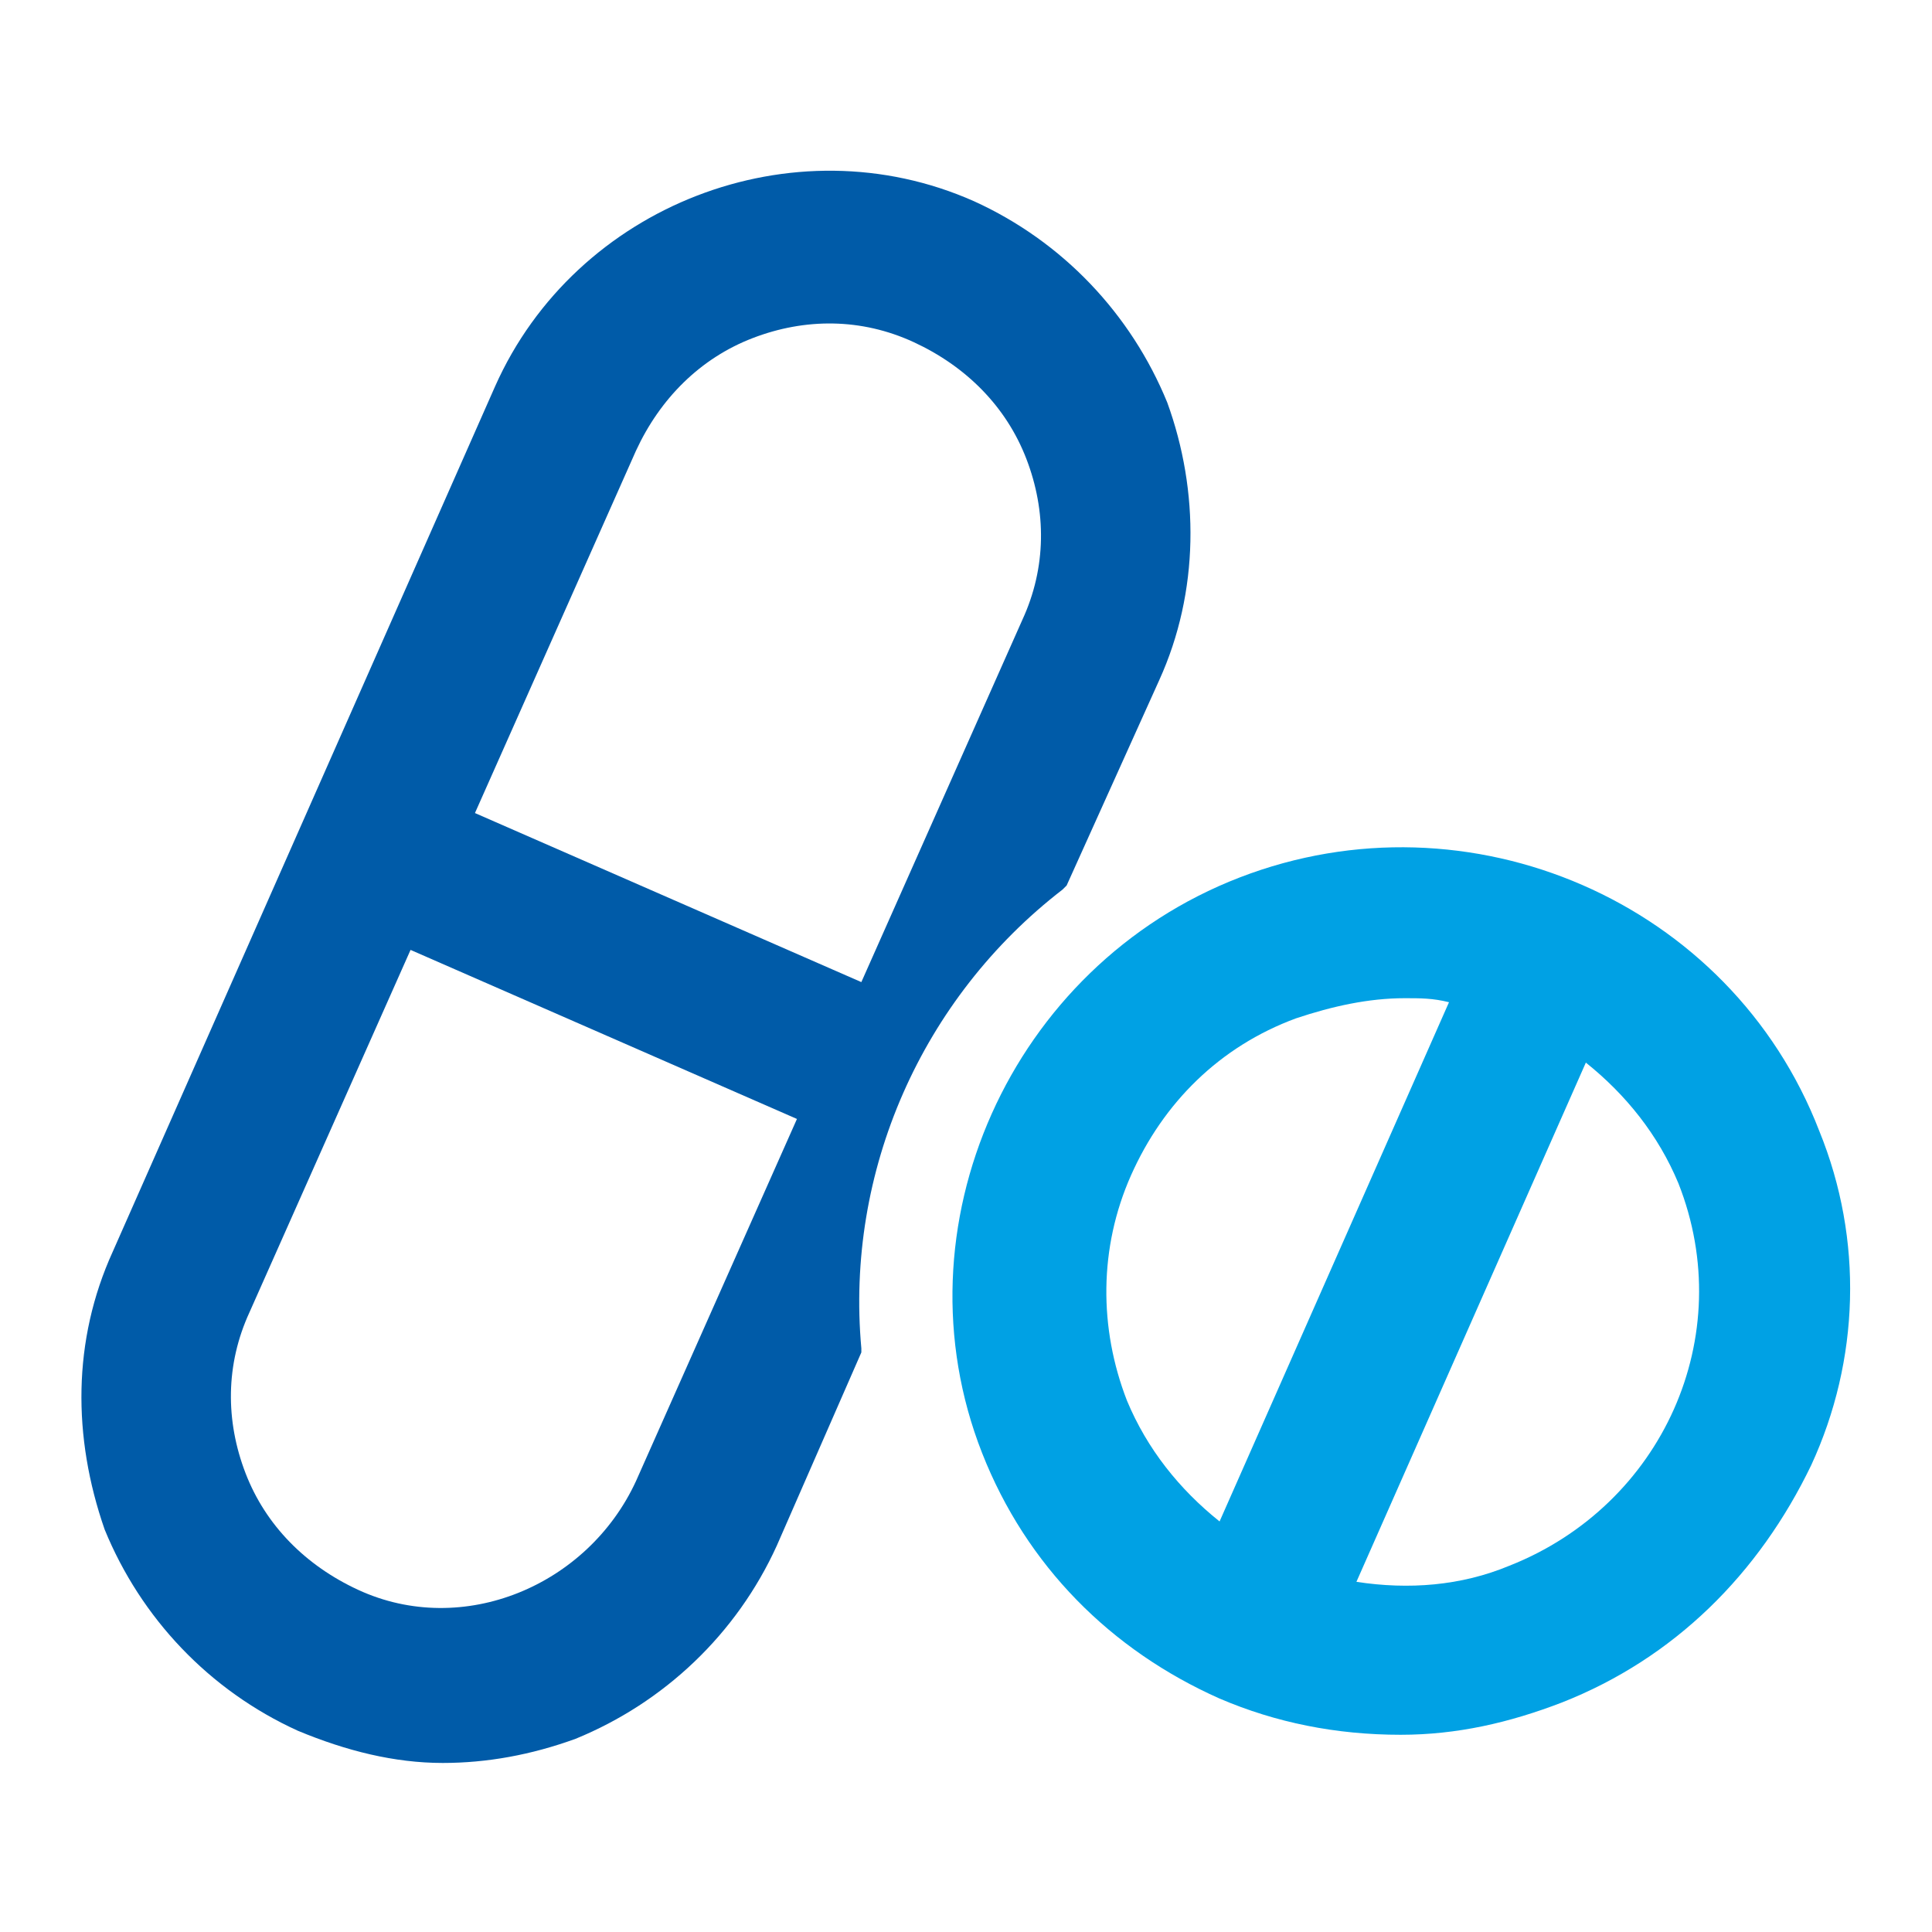 <?xml version="1.0" encoding="UTF-8" standalone="no"?>
<!-- Generator: Adobe Illustrator 28.0.0, SVG Export Plug-In . SVG Version: 6.00 Build 0)  -->

<svg
   version="1.1"
   x="0px"
   y="0px"
   viewBox="0 0 48 48"
   style="enable-background:new 0 0 48 48;"
   xml:space="preserve"
   id="svg12"
   xmlns="http://www.w3.org/2000/svg"
   xmlns:svg="http://www.w3.org/2000/svg"><defs
   id="defs16" />
<style
   type="text/css"
   id="style2">
	.st0{fill:none;}
	.st1{fill:#00A1E4;}
	.st2{fill:#005BA8;}
</style>
<g
   id="background">
	<rect
   class="st0"
   width="48"
   height="48"
   id="rect4"
   clip-path="none" />
</g>
<g
   id="Layer_1">
	<path
   class="st1"
   d="M45.2,28.1c-2.2-5.7-8.7-8.5-14.4-6.3c-5.7,2.2-8.6,8.7-6.4,14.3c1.1,2.8,3.2,4.9,5.9,6.1   c1.4,0.6,2.9,0.9,4.5,0.9c1.4,0,2.7-0.3,4-0.8c2.8-1.1,4.9-3.2,6.2-5.9C46.2,33.8,46.3,30.8,45.2,28.1z M37.5,38.9   c-1.2,0.5-2.5,0.6-3.8,0.4l5.7-12.9c1,0.8,1.8,1.8,2.3,3C43.2,33.2,41.3,37.4,37.5,38.9z M30.3,37.8c-1-0.8-1.8-1.8-2.3-3   c-0.7-1.8-0.7-3.8,0.1-5.6c0.8-1.8,2.2-3.2,4.1-3.9c0.9-0.3,1.8-0.5,2.7-0.5c0.4,0,0.7,0,1.1,0.1L30.3,37.8z"
   id="path7"
   clip-path="none" />
	<path
   class="st2"
   d="M29,10c-0.9-2.2-2.6-4-4.8-5c-4.5-2-9.9,0.1-11.9,4.6L2.8,31.1c-1,2.2-1,4.6-0.2,6.9c0.9,2.2,2.6,4,4.8,5   c1.2,0.5,2.4,0.8,3.6,0.8c1.1,0,2.2-0.2,3.3-0.6c2.2-0.9,4-2.6,5-4.8l2.1-4.8l0-0.1c-0.4-4.4,1.5-8.7,5-11.4l0.1-0.1l2.3-5.1   C29.8,14.7,29.8,12.2,29,10z M11.8,20.2l4-9c0.6-1.3,1.6-2.3,2.9-2.8c1.3-0.5,2.7-0.5,4,0.1c1.3,0.6,2.3,1.6,2.8,2.9   c0.5,1.3,0.5,2.7-0.1,4l-4,9L11.8,20.2z M19.8,27.8l-4,9c-1.2,2.6-4.3,3.9-6.9,2.7c-1.3-0.6-2.3-1.6-2.8-2.9   c-0.5-1.3-0.5-2.7,0.1-4l4-9L19.8,27.8z"
   id="path9"
   clip-path="none" />
</g>
</svg>
